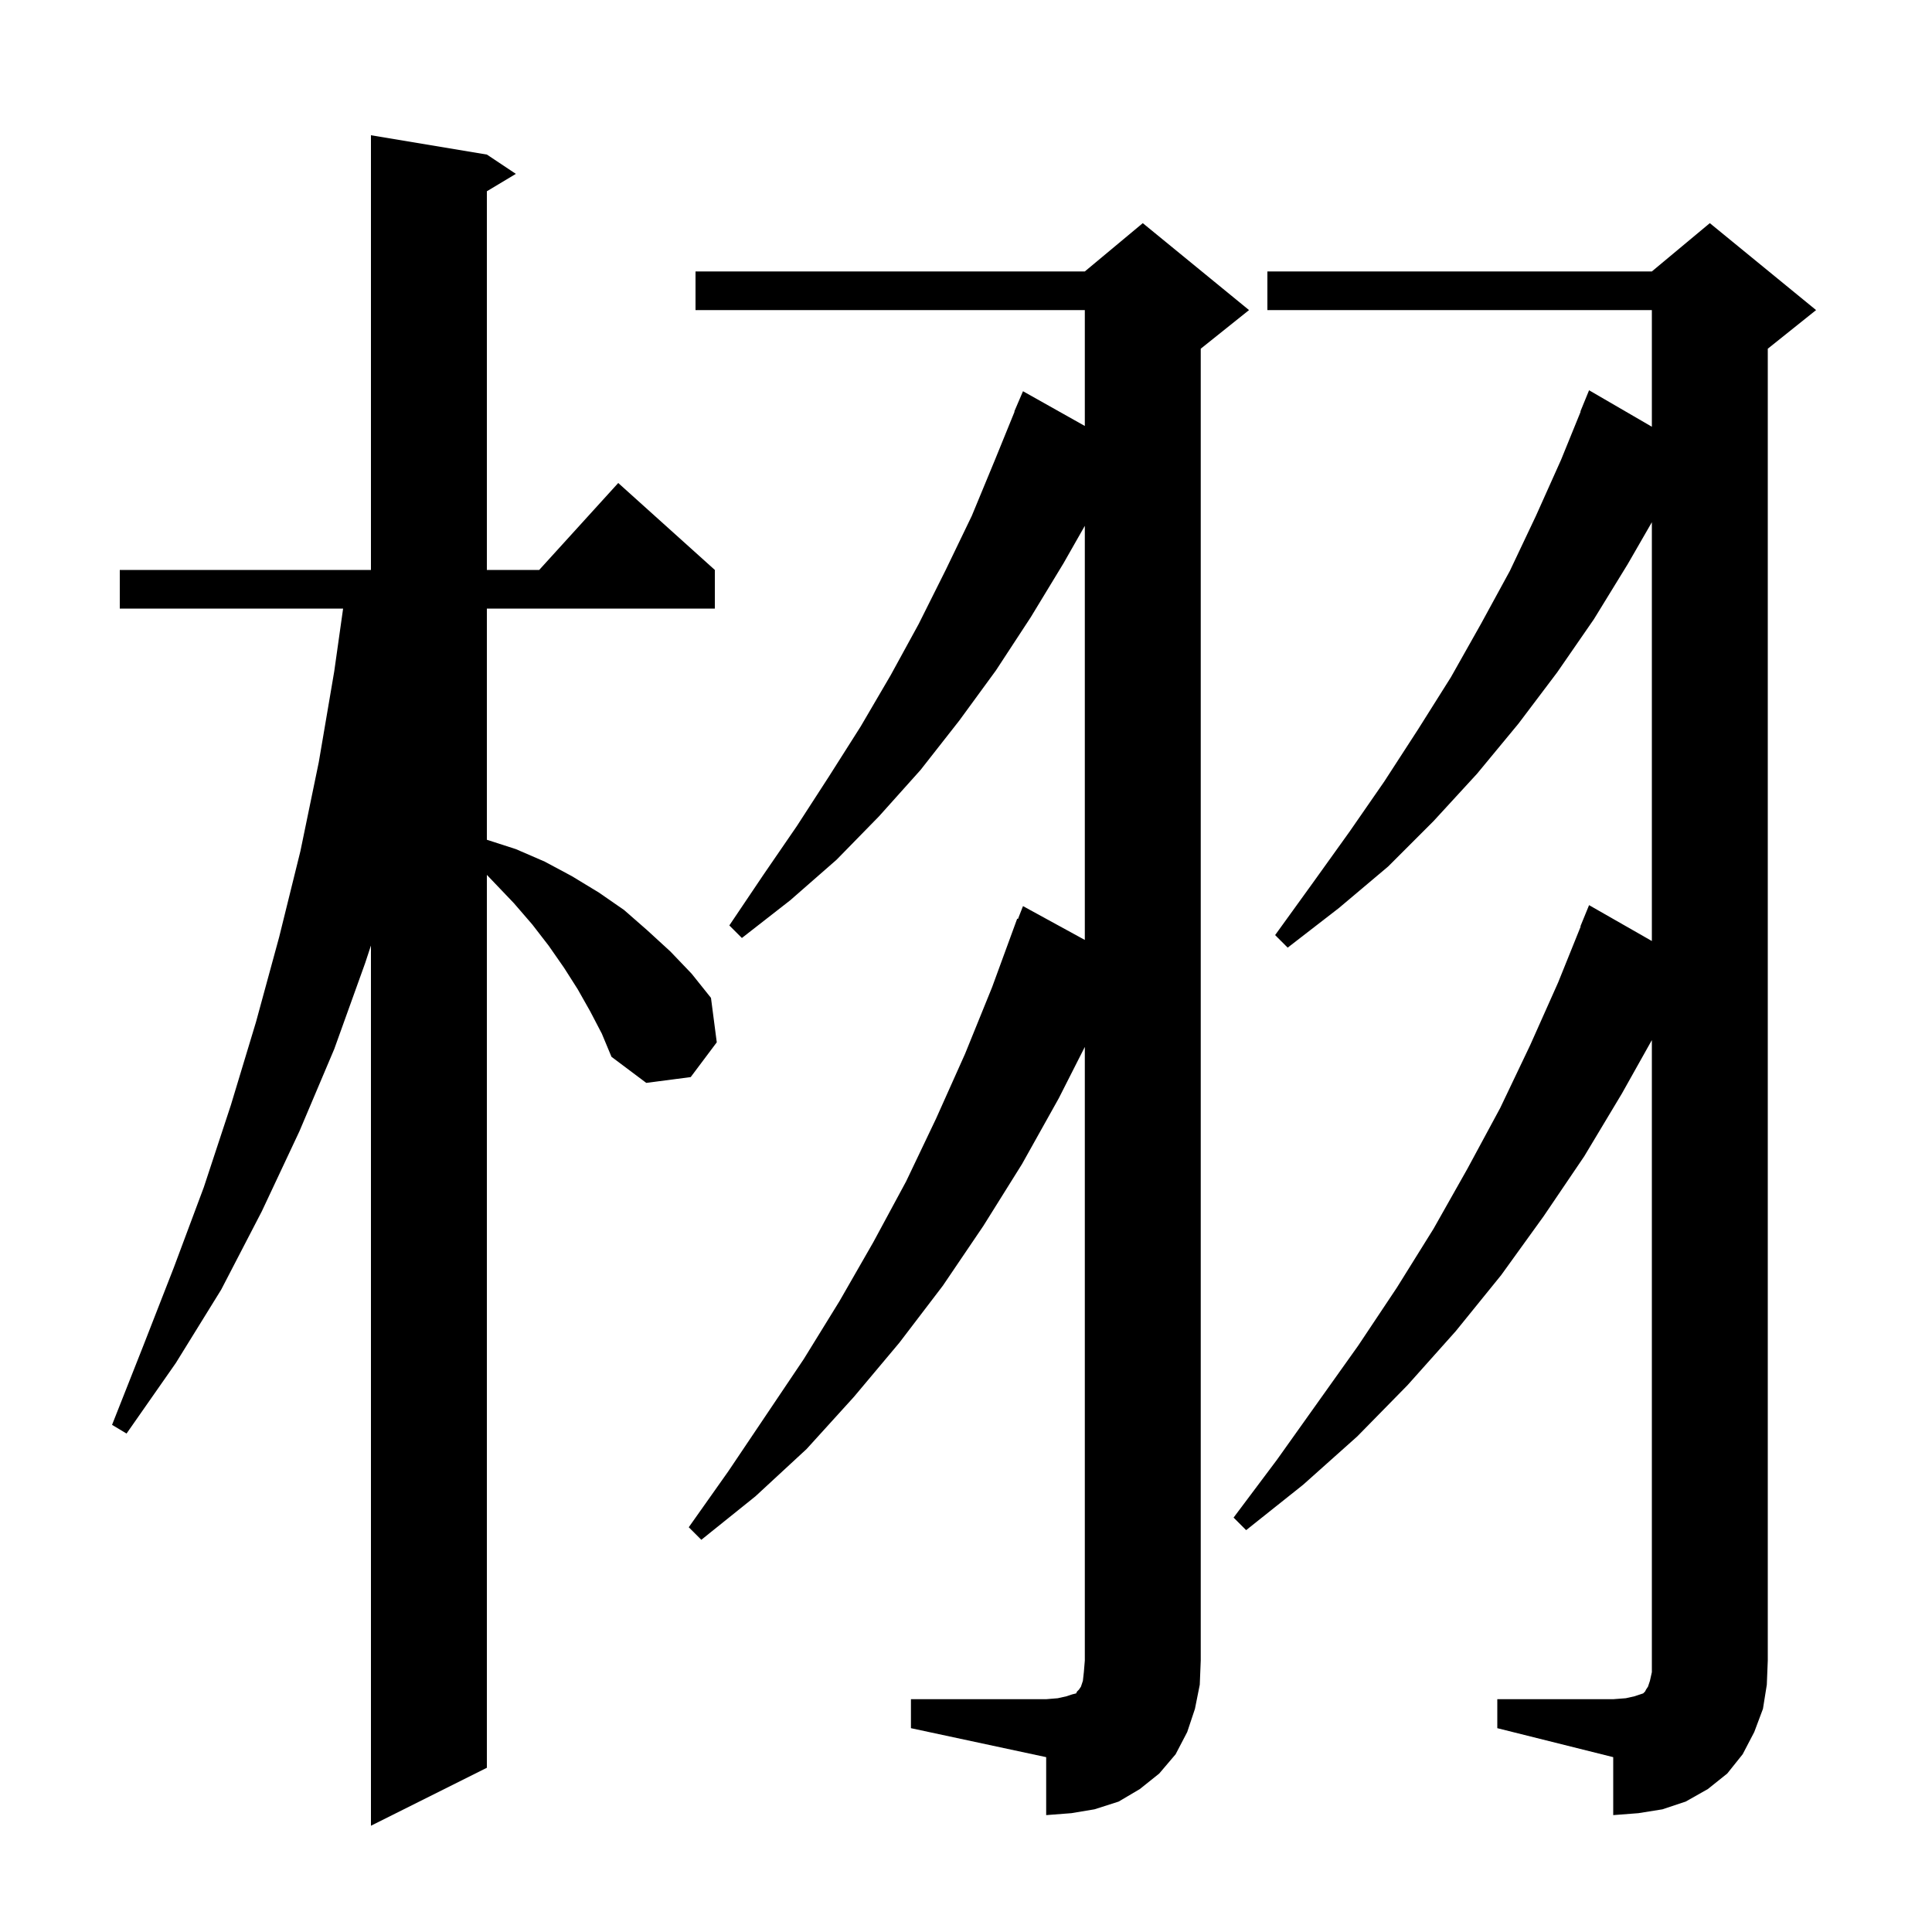 <svg xmlns="http://www.w3.org/2000/svg" xmlns:xlink="http://www.w3.org/1999/xlink" version="1.1" baseProfile="full" viewBox="0 0 200 200" width="200" height="200">
<g fill="black">
<path d="M 61.1 104.7 L 59.8 102.4 L 58.4 100.2 L 56.8 97.9 L 55.1 95.7 L 53.2 93.5 L 50.4 90.567 L 50.4 183.0 L 38.4 189.0 L 38.4 97.88 L 37.8 99.7 L 34.6 108.6 L 31.0 117.1 L 27.1 125.4 L 22.9 133.5 L 18.2 141.1 L 13.1 148.4 L 11.6 147.5 L 14.8 139.4 L 18.0 131.2 L 21.1 122.9 L 23.9 114.4 L 26.5 105.8 L 28.9 97.0 L 31.1 88.1 L 33.0 78.9 L 34.6 69.5 L 35.518 63.0 L 12.4 63.0 L 12.4 59.0 L 38.4 59.0 L 38.4 14.0 L 50.4 16.0 L 53.4 18.0 L 50.4 19.8 L 50.4 59.0 L 55.818 59.0 L 64.0 50.0 L 74.0 59.0 L 74.0 63.0 L 50.4 63.0 L 50.4 86.932 L 53.4 87.9 L 56.4 89.2 L 59.2 90.7 L 62.0 92.4 L 64.6 94.2 L 67.0 96.3 L 69.4 98.5 L 71.6 100.8 L 73.6 103.3 L 74.2 107.9 L 71.5 111.5 L 66.9 112.1 L 63.3 109.4 L 62.3 107.0 Z M 155.0 175.9 L 167.0 175.9 L 168.3 175.8 L 169.2 175.6 L 170.1 175.3 L 170.3 175.1 L 170.4 174.9 L 170.6 174.6 L 170.8 174.0 L 171.0 173.1 L 171.0 107.67 L 167.9 113.2 L 164.0 119.7 L 159.8 125.9 L 155.4 132.0 L 150.7 137.8 L 145.7 143.4 L 140.5 148.7 L 134.9 153.7 L 129.0 158.4 L 127.7 157.1 L 132.2 151.1 L 140.6 139.3 L 144.6 133.3 L 148.4 127.2 L 151.9 121.0 L 155.3 114.7 L 158.4 108.2 L 161.3 101.7 L 163.633 95.911 L 163.6 95.9 L 164.5 93.7 L 171.0 97.414 L 171.0 54.062 L 168.5 58.4 L 165.0 64.1 L 161.2 69.6 L 157.2 74.9 L 152.9 80.1 L 148.4 85.0 L 143.7 89.7 L 138.6 94.0 L 133.3 98.1 L 132.0 96.8 L 135.9 91.4 L 139.7 86.1 L 143.3 80.9 L 146.8 75.5 L 150.2 70.1 L 153.3 64.6 L 156.3 59.1 L 159.0 53.4 L 161.6 47.6 L 163.63 42.61 L 163.6 42.6 L 164.5 40.4 L 171.0 44.176 L 171.0 32.1 L 131.2 32.1 L 131.2 28.1 L 171.0 28.1 L 177.0 23.1 L 188.0 32.1 L 183.0 36.1 L 183.0 171.9 L 182.9 174.4 L 182.5 176.9 L 181.6 179.3 L 180.4 181.6 L 178.8 183.6 L 176.8 185.2 L 174.5 186.5 L 172.1 187.3 L 169.6 187.7 L 167.0 187.9 L 167.0 181.9 L 155.0 178.9 Z M 94.3 175.9 L 108.3 175.9 L 109.5 175.8 L 110.4 175.6 L 111.0 175.4 L 111.4 175.3 L 111.5 175.1 L 111.7 174.9 L 111.9 174.6 L 112.1 174.0 L 112.2 173.1 L 112.3 171.9 L 112.3 108.377 L 109.6 113.7 L 105.8 120.5 L 101.8 126.9 L 97.6 133.1 L 93.1 139.0 L 88.4 144.6 L 83.5 150.0 L 78.2 154.9 L 72.6 159.4 L 71.3 158.1 L 75.4 152.3 L 83.2 140.7 L 86.9 134.7 L 90.4 128.6 L 93.8 122.3 L 96.9 115.8 L 99.9 109.1 L 102.7 102.2 L 105.3 95.1 L 105.379 95.132 L 105.9 93.8 L 112.3 97.302 L 112.3 54.433 L 110.1 58.3 L 106.7 63.9 L 103.1 69.4 L 99.3 74.6 L 95.3 79.7 L 91.0 84.5 L 86.6 89.0 L 81.8 93.2 L 76.8 97.1 L 75.5 95.8 L 79.0 90.6 L 82.5 85.5 L 85.8 80.4 L 89.1 75.2 L 92.2 69.9 L 95.1 64.6 L 97.9 59.0 L 100.6 53.4 L 103.0 47.6 L 105.03 42.61 L 105.0 42.6 L 105.9 40.5 L 112.3 44.096 L 112.3 32.1 L 72.0 32.1 L 72.0 28.1 L 112.3 28.1 L 118.3 23.1 L 129.3 32.1 L 124.3 36.1 L 124.3 171.9 L 124.2 174.4 L 123.7 176.9 L 122.9 179.3 L 121.7 181.6 L 120.0 183.6 L 118.0 185.2 L 115.8 186.5 L 113.3 187.3 L 110.9 187.7 L 108.3 187.9 L 108.3 181.9 L 94.3 178.9 Z " />
</g>
</svg>
